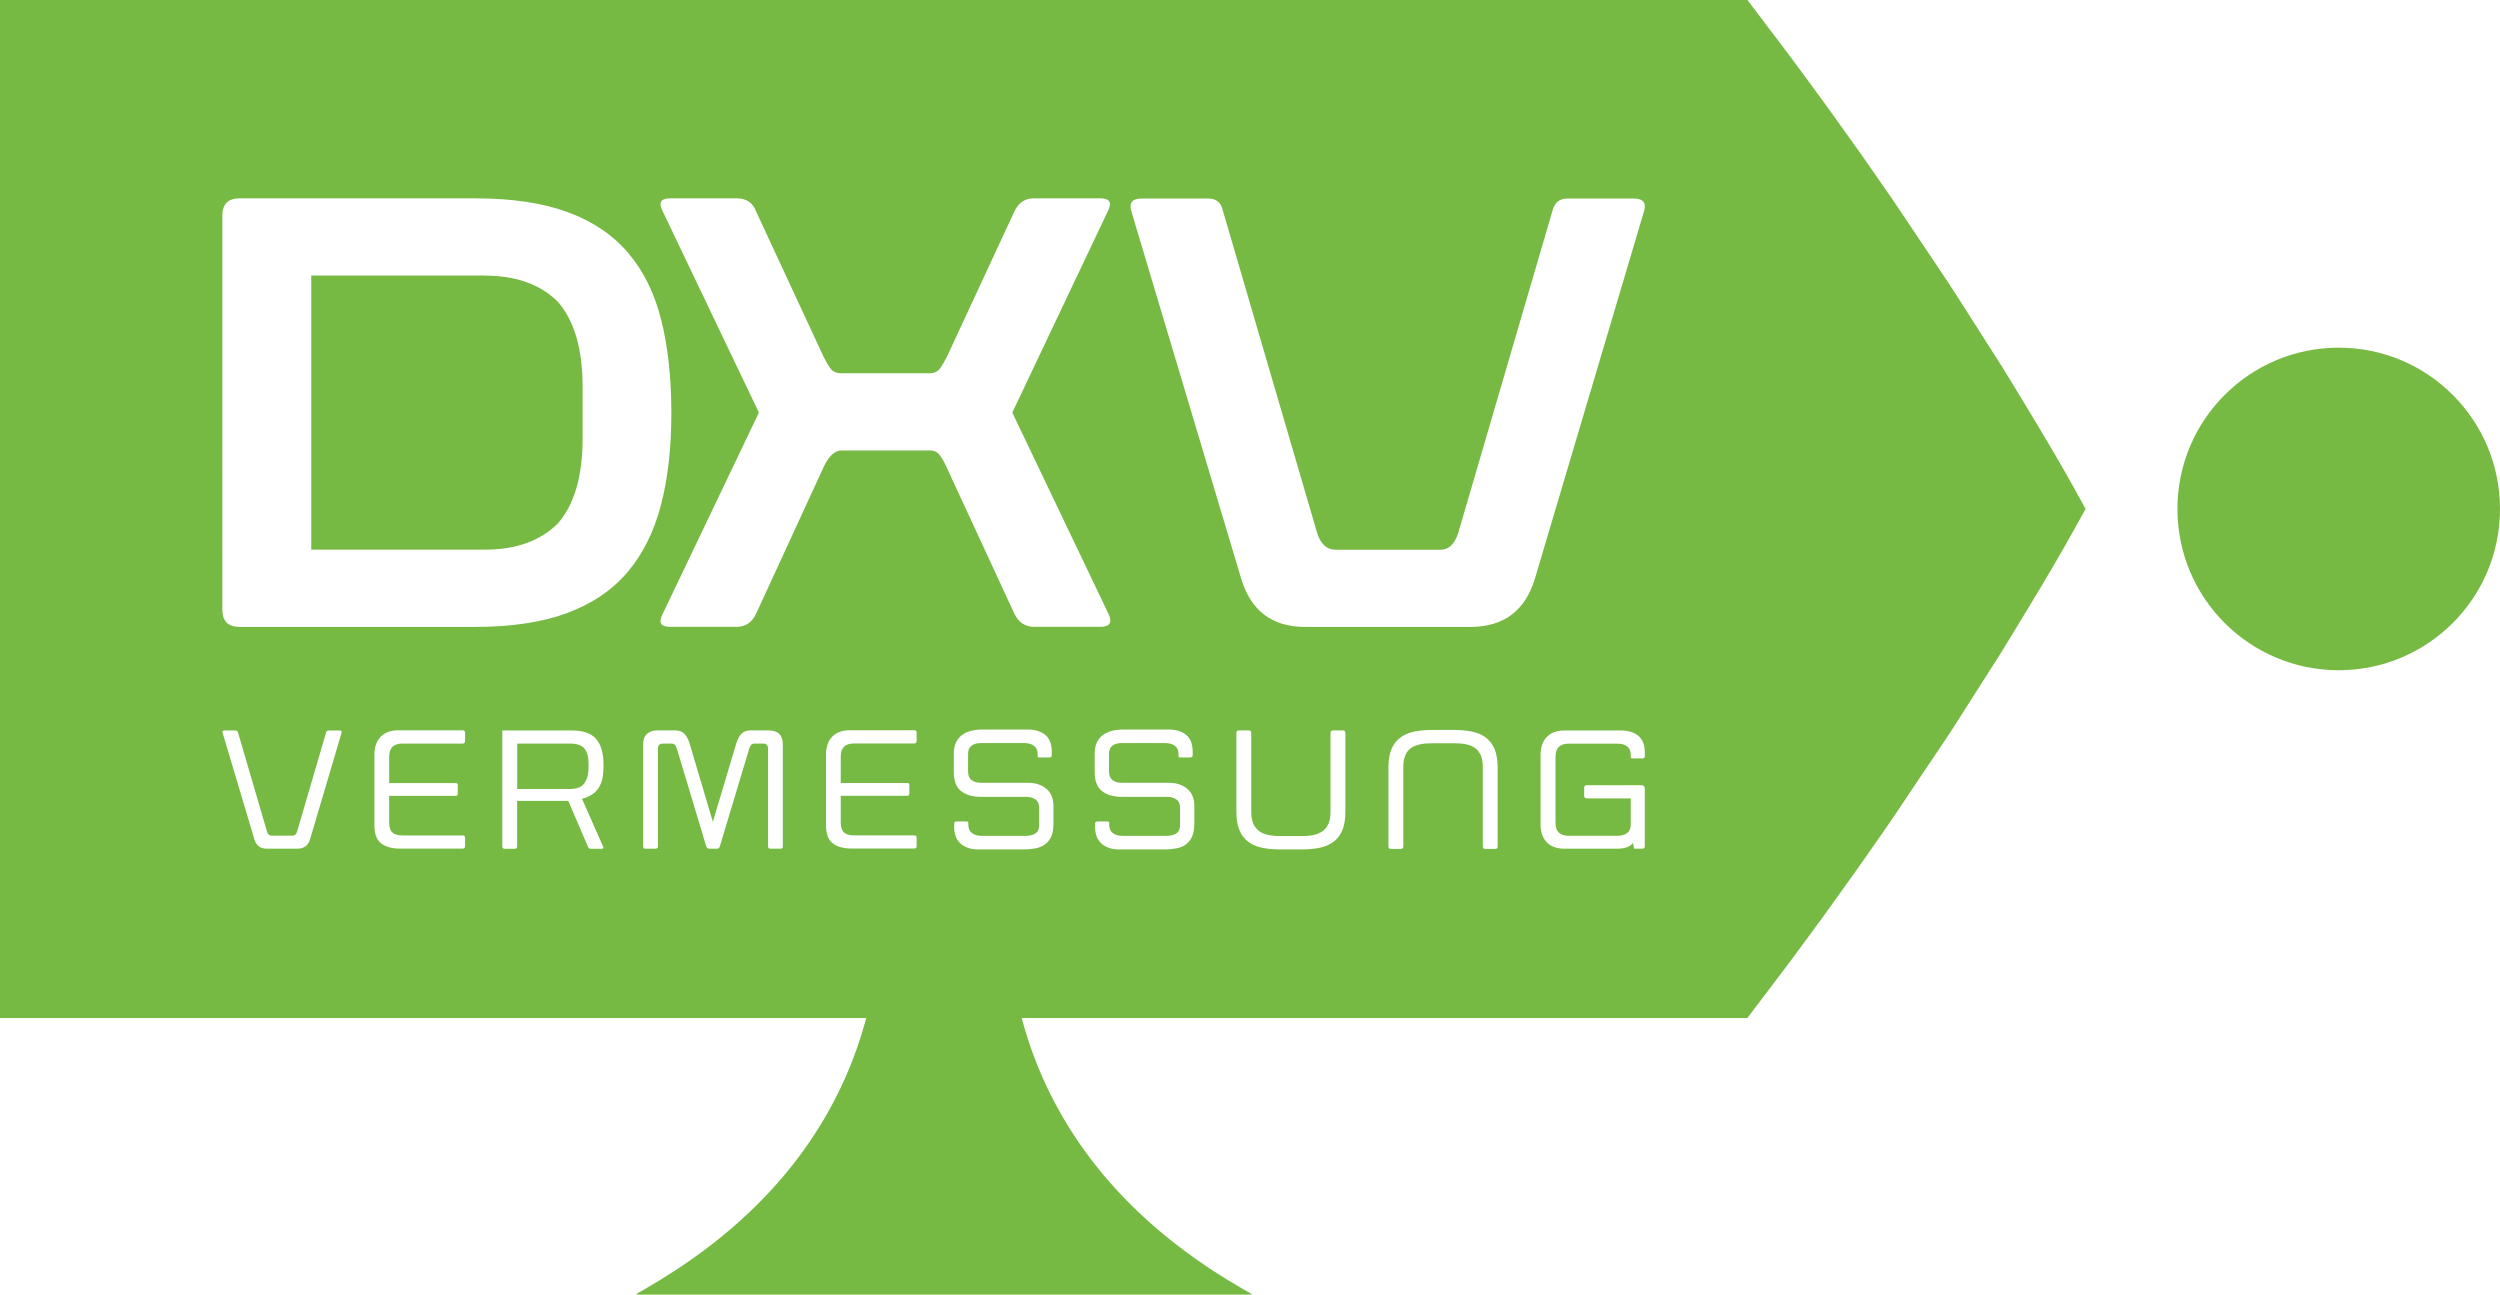 <?xml version="1.0" encoding="UTF-8"?> <svg xmlns="http://www.w3.org/2000/svg" id="Layer_2" data-name="Layer 2" viewBox="0 0 311.57 161.34"><defs><style> .cls-1 { fill: #76b943; } </style></defs><g id="Layer_1-2" data-name="Layer 1"><g><path class="cls-1" d="M311.57,63.43c0,11.1-9,20.1-20.1,20.1s-20.1-9-20.1-20.1,9-20.1,20.1-20.1,20.1,9,20.1,20.1"></path><path class="cls-1" d="M72.84,97.59c.34-.49,.51-1.14,.51-1.94v-.47c0-.84-.17-1.47-.51-1.88-.34-.42-.94-.63-1.79-.63h-6.59v5.66h6.59c.85,0,1.45-.24,1.79-.73"></path><path class="cls-1" d="M249.38,45.5l-5.27-8.27c-.88-1.4-1.76-2.69-2.63-4l-2.64-3.93-2.63-3.93c-.88-1.29-1.76-2.53-2.63-3.8-1.76-2.55-3.51-4.96-5.27-7.43-.88-1.24-1.76-2.41-2.63-3.61l-2.64-3.58-5.27-6.96H0V126.87H217.77l5.27-6.96,2.64-3.58c.88-1.2,1.76-2.37,2.63-3.61,1.76-2.46,3.51-4.88,5.27-7.43,.88-1.27,1.76-2.5,2.63-3.8l2.63-3.93,2.64-3.93c.88-1.31,1.76-2.6,2.63-4l5.27-8.27c3.51-5.75,7.03-11.46,10.54-17.94-3.51-6.48-7.03-12.19-10.54-17.94M42.57,91.32l-3.93,13.29c-.24,.77-.76,1.16-1.56,1.16h-3.84c-.79,0-1.3-.39-1.54-1.16l-3.96-13.29c-.06-.19,0-.28,.21-.28h1.4c.16,0,.26,.08,.31,.24l3.62,12.37c.09,.33,.29,.5,.59,.5h2.58c.28,0,.47-.17,.57-.5l3.62-12.37c.05-.16,.16-.24,.33-.24h1.37c.22,0,.29,.09,.21,.28m15.4,1.07c0,.19-.1,.28-.31,.28h-7.53c-.51,0-.9,.13-1.18,.39-.28,.26-.43,.68-.43,1.24v3.29h8.27c.19,0,.28,.09,.28,.28v1.04c0,.19-.09,.28-.28,.28h-8.27v3.29c0,.6,.13,1.02,.4,1.27,.27,.25,.69,.37,1.26,.37h7.49c.21,0,.31,.1,.31,.31v1.02c0,.21-.1,.31-.31,.31h-7.82c-.99,0-1.77-.22-2.33-.65-.56-.43-.84-1.19-.84-2.26v-8.79c0-.95,.26-1.69,.77-2.23,.51-.54,1.24-.81,2.19-.81h8.03c.21,0,.31,.1,.31,.31v1.04Zm17.06,13.39h-1.37c-.19,0-.31-.08-.36-.24l-2.46-5.73h-6.37v5.66c0,.21-.1,.31-.31,.31h-1.23c-.21,0-.31-.1-.31-.31v-14.43h8.72c1.39,0,2.38,.36,2.99,1.07,.6,.71,.9,1.75,.9,3.13v.38c0,.49-.04,.95-.13,1.37-.09,.43-.23,.81-.44,1.15-.21,.34-.48,.63-.83,.86-.35,.24-.77,.42-1.28,.55l2.65,5.99c.06,.16,0,.24-.17,.24m-4.35-29.37c-3.12,1.15-6.94,1.72-11.46,1.72H29.86c-1.43,0-2.15-.72-2.15-2.15V26.87c0-1.43,.72-2.15,2.15-2.15h29.36c4.58,0,8.42,.57,11.54,1.72,3.12,1.15,5.64,2.85,7.55,5.11,1.92,2.26,3.29,5.06,4.12,8.41,.83,3.35,1.24,7.2,1.24,11.54s-.43,8.1-1.29,11.42c-.86,3.32-2.25,6.11-4.16,8.37-1.92,2.26-4.43,3.96-7.55,5.11m26.9,29.06c0,.21-.09,.31-.28,.31h-1.26c-.21,0-.31-.09-.31-.28v-12.18c0-.24-.06-.4-.17-.5-.11-.09-.25-.14-.43-.14h-1.04c-.22,0-.38,.06-.48,.18-.1,.12-.19,.32-.27,.6l-3.62,12.04c-.06,.19-.18,.28-.36,.28h-.97c-.16,0-.28-.09-.36-.28l-3.62-12.04c-.08-.28-.17-.49-.27-.6-.1-.12-.26-.18-.49-.18h-1.04c-.17,0-.32,.05-.43,.14-.11,.09-.17,.26-.17,.5v12.18c0,.19-.1,.28-.31,.28h-1.26c-.19,0-.28-.1-.28-.31v-12.7c0-.57,.16-1,.47-1.29,.32-.29,.75-.44,1.3-.44h2.23c.49,0,.87,.14,1.14,.41,.27,.28,.49,.69,.66,1.24l2.89,9.74,2.91-9.74c.17-.55,.39-.97,.66-1.24,.27-.28,.65-.41,1.14-.41h2.23c1.18,0,1.78,.58,1.78,1.73v12.7Zm16.66-13.08c0,.19-.1,.28-.31,.28h-7.53c-.51,0-.9,.13-1.18,.39-.28,.26-.43,.68-.43,1.24v3.29h8.27c.19,0,.28,.09,.28,.28v1.04c0,.19-.09,.28-.28,.28h-8.27v3.29c0,.6,.13,1.02,.4,1.27,.27,.25,.69,.37,1.26,.37h7.49c.21,0,.31,.1,.31,.31v1.02c0,.21-.1,.31-.31,.31h-7.82c-.99,0-1.77-.22-2.33-.65-.56-.43-.84-1.19-.84-2.26v-8.79c0-.95,.26-1.69,.77-2.23,.51-.54,1.24-.81,2.19-.81h8.03c.21,0,.31,.1,.31,.31v1.04Zm2.84-35.72c-.29-.34-.66-.52-1.12-.52h-11.07c-.8,0-1.52,.63-2.15,1.89l-8.5,18.46c-.52,1.09-1.32,1.63-2.4,1.63h-8.33c-1.15,0-1.46-.52-.94-1.55l12.02-25.15-12.02-25.15c-.52-1.03-.2-1.55,.94-1.55h8.33c1.2,0,2,.54,2.4,1.63l8.41,18.11c.29,.57,.57,1.06,.86,1.46,.29,.4,.74,.6,1.37,.6h10.99c.57,0,1-.2,1.29-.6,.29-.4,.57-.89,.86-1.46l8.41-18.11c.52-1.09,1.32-1.63,2.4-1.63h8.33c1.14,0,1.46,.52,.94,1.55l-11.93,25.15,12.02,25.15c.46,1.03,.11,1.55-1.03,1.55h-8.24c-1.14,0-1.97-.54-2.49-1.63l-8.5-18.37c-.29-.63-.57-1.12-.86-1.46m14.22,46.1c0,.6-.09,1.1-.27,1.5-.18,.4-.43,.72-.75,.96-.32,.24-.7,.4-1.15,.5-.45,.09-.95,.14-1.5,.14h-5.73c-.87,0-1.58-.23-2.13-.7-.55-.47-.83-1.16-.83-2.07v-.43c0-.19,.1-.28,.31-.28h1.26c.13,0,.19,.06,.19,.19v.21c0,.47,.15,.82,.46,1.05,.31,.23,.69,.34,1.15,.34h5.54c.5,0,.91-.1,1.22-.31,.31-.21,.46-.56,.46-1.07v-2.11c0-.47-.15-.82-.46-1.04-.31-.22-.68-.33-1.13-.33h-5.66c-1.04,0-1.87-.24-2.48-.72-.61-.48-.91-1.27-.91-2.36v-2.3c0-.55,.09-1.02,.27-1.4,.18-.38,.43-.69,.75-.92,.31-.24,.69-.41,1.11-.52,.43-.11,.89-.17,1.4-.17h5.71c.9,0,1.62,.23,2.16,.67,.54,.45,.81,1.15,.81,2.1v.43c0,.19-.1,.28-.31,.28h-1.26c-.13,0-.19-.06-.19-.19v-.21c0-.47-.15-.82-.46-1.05-.31-.23-.69-.34-1.15-.34h-5.52c-.46,0-.83,.11-1.11,.32-.28,.21-.43,.56-.43,1.03v2.18c0,.49,.14,.85,.44,1.08,.29,.23,.69,.34,1.2,.34h5.85c.92,0,1.67,.25,2.26,.74,.59,.49,.89,1.22,.89,2.18v2.27Zm17.56,0c0,.6-.09,1.1-.27,1.5-.18,.4-.43,.72-.75,.96-.32,.24-.7,.4-1.15,.5-.45,.09-.95,.14-1.5,.14h-5.73c-.87,0-1.58-.23-2.13-.7-.55-.47-.83-1.16-.83-2.07v-.43c0-.19,.1-.28,.31-.28h1.26c.13,0,.19,.06,.19,.19v.21c0,.47,.15,.82,.46,1.05,.31,.23,.69,.34,1.15,.34h5.54c.51,0,.91-.1,1.22-.31,.31-.21,.46-.56,.46-1.07v-2.11c0-.47-.15-.82-.46-1.04-.31-.22-.68-.33-1.13-.33h-5.66c-1.04,0-1.87-.24-2.48-.72-.61-.48-.91-1.27-.91-2.36v-2.3c0-.55,.09-1.02,.27-1.4,.18-.38,.43-.69,.75-.92,.31-.24,.69-.41,1.11-.52,.43-.11,.89-.17,1.4-.17h5.71c.9,0,1.62,.23,2.16,.67,.54,.45,.81,1.15,.81,2.1v.43c0,.19-.1,.28-.31,.28h-1.26c-.13,0-.19-.06-.19-.19v-.21c0-.47-.15-.82-.46-1.05-.31-.23-.69-.34-1.15-.34h-5.52c-.46,0-.83,.11-1.11,.32-.28,.21-.43,.56-.43,1.03v2.18c0,.49,.15,.85,.44,1.08,.29,.23,.69,.34,1.2,.34h5.85c.92,0,1.67,.25,2.26,.74,.59,.49,.89,1.22,.89,2.18v2.27Zm18.83-1.56c0,.92-.13,1.67-.38,2.27-.25,.6-.61,1.08-1.08,1.43-.47,.36-1.03,.6-1.71,.75-.67,.14-1.43,.21-2.26,.21h-2.72c-.82,0-1.57-.07-2.24-.21-.67-.14-1.24-.39-1.72-.75-.47-.36-.84-.83-1.09-1.43-.25-.6-.38-1.36-.38-2.27v-9.86c0-.2,.1-.31,.31-.31h1.23c.21,0,.31,.1,.31,.31v9.83c0,.6,.09,1.09,.26,1.48,.17,.39,.42,.69,.72,.92,.31,.23,.68,.39,1.13,.49,.44,.09,.93,.14,1.47,.14h2.72c.55,0,1.05-.05,1.48-.14,.43-.09,.81-.26,1.13-.49,.31-.23,.56-.54,.72-.92,.17-.39,.25-.88,.25-1.48v-9.83c0-.2,.1-.31,.31-.31h1.23c.21,0,.31,.1,.31,.31v9.86Zm18.98,4.29c0,.21-.1,.31-.31,.31h-1.23c-.21,0-.31-.1-.31-.31v-9.86c0-.6-.08-1.1-.25-1.49-.17-.39-.41-.7-.72-.92-.32-.22-.69-.38-1.13-.46-.43-.09-.93-.13-1.48-.13h-2.75c-.54,0-1.03,.04-1.47,.13-.44,.09-.82,.24-1.14,.46-.32,.22-.56,.53-.72,.92-.17,.4-.25,.89-.25,1.49v9.86c0,.21-.1,.31-.31,.31h-1.23c-.21,0-.31-.1-.31-.31v-9.86c0-.92,.13-1.67,.38-2.27,.25-.6,.62-1.08,1.09-1.43,.47-.36,1.05-.6,1.72-.75,.67-.14,1.42-.21,2.24-.21h2.75c.84,0,1.59,.07,2.26,.21,.67,.14,1.24,.39,1.71,.75,.47,.36,.82,.83,1.08,1.43,.25,.6,.38,1.36,.38,2.27v9.86Zm-3.41-27.36h-20.6c-4.12,0-6.78-2.03-7.98-6.1l-13.65-45.66c-.34-1.09,.09-1.63,1.29-1.63h8.24c.97,0,1.57,.43,1.8,1.29l11.85,40.51c.46,1.32,1.2,1.97,2.23,1.97h13.13c.97,0,1.69-.66,2.15-1.97l11.85-40.51c.29-.86,.89-1.29,1.8-1.29h8.24c1.2,0,1.63,.54,1.29,1.63l-13.56,45.66c-1.2,4.06-3.89,6.1-8.07,6.1m21.75,16.11c-.02,.19-.12,.28-.31,.28h-1.26c-.13,0-.19-.06-.19-.19v-.26c0-.47-.15-.82-.46-1.05-.31-.23-.69-.34-1.15-.34h-6.16c-.51,0-.9,.13-1.18,.39-.28,.26-.43,.68-.43,1.24v8.22c0,.57,.14,.98,.43,1.24,.28,.26,.68,.39,1.18,.39h6.16c.46,0,.84-.11,1.15-.34,.31-.23,.46-.58,.46-1.05v-3.27h-5.5c-.21-.02-.31-.12-.31-.31v-1.02c.02-.2,.12-.31,.31-.31h6.8c.3,0,.45,.15,.45,.45v7.15c0,.21-.1,.31-.31,.31h-1.02l-.14-.71c-.22,.27-.5,.45-.84,.56-.34,.1-.72,.15-1.13,.15h-6.59c-.93,0-1.66-.26-2.18-.79-.52-.53-.78-1.27-.78-2.21v-8.69c0-.95,.26-1.69,.77-2.23,.51-.54,1.24-.81,2.19-.81h7.06c.9,0,1.62,.22,2.16,.66,.54,.44,.81,1.14,.81,2.08v.45Z"></path><path class="cls-1" d="M60.42,34.34h-21.63v34.16h21.63c3.89,0,6.92-1.09,9.1-3.26,2.06-2.35,3.09-5.89,3.09-10.64v-6.35c0-4.75-1.03-8.3-3.09-10.64-2.18-2.17-5.21-3.26-9.1-3.26"></path><path class="cls-1" d="M155.96,161.26l-1.29-.75c-1.22-.7-2.38-1.42-3.5-2.15-.35-.23-.71-.46-1.05-.7h0c-13.91-9.43-20.21-20.9-22.84-30.99h-19.27c-2.63,10.09-8.93,21.56-22.83,30.98-.34,.23-.68,.46-1.03,.68-1.13,.74-2.31,1.47-3.53,2.18l-1.26,.73-.04,.1h76.68l-.03-.08h0Z"></path></g></g></svg> 